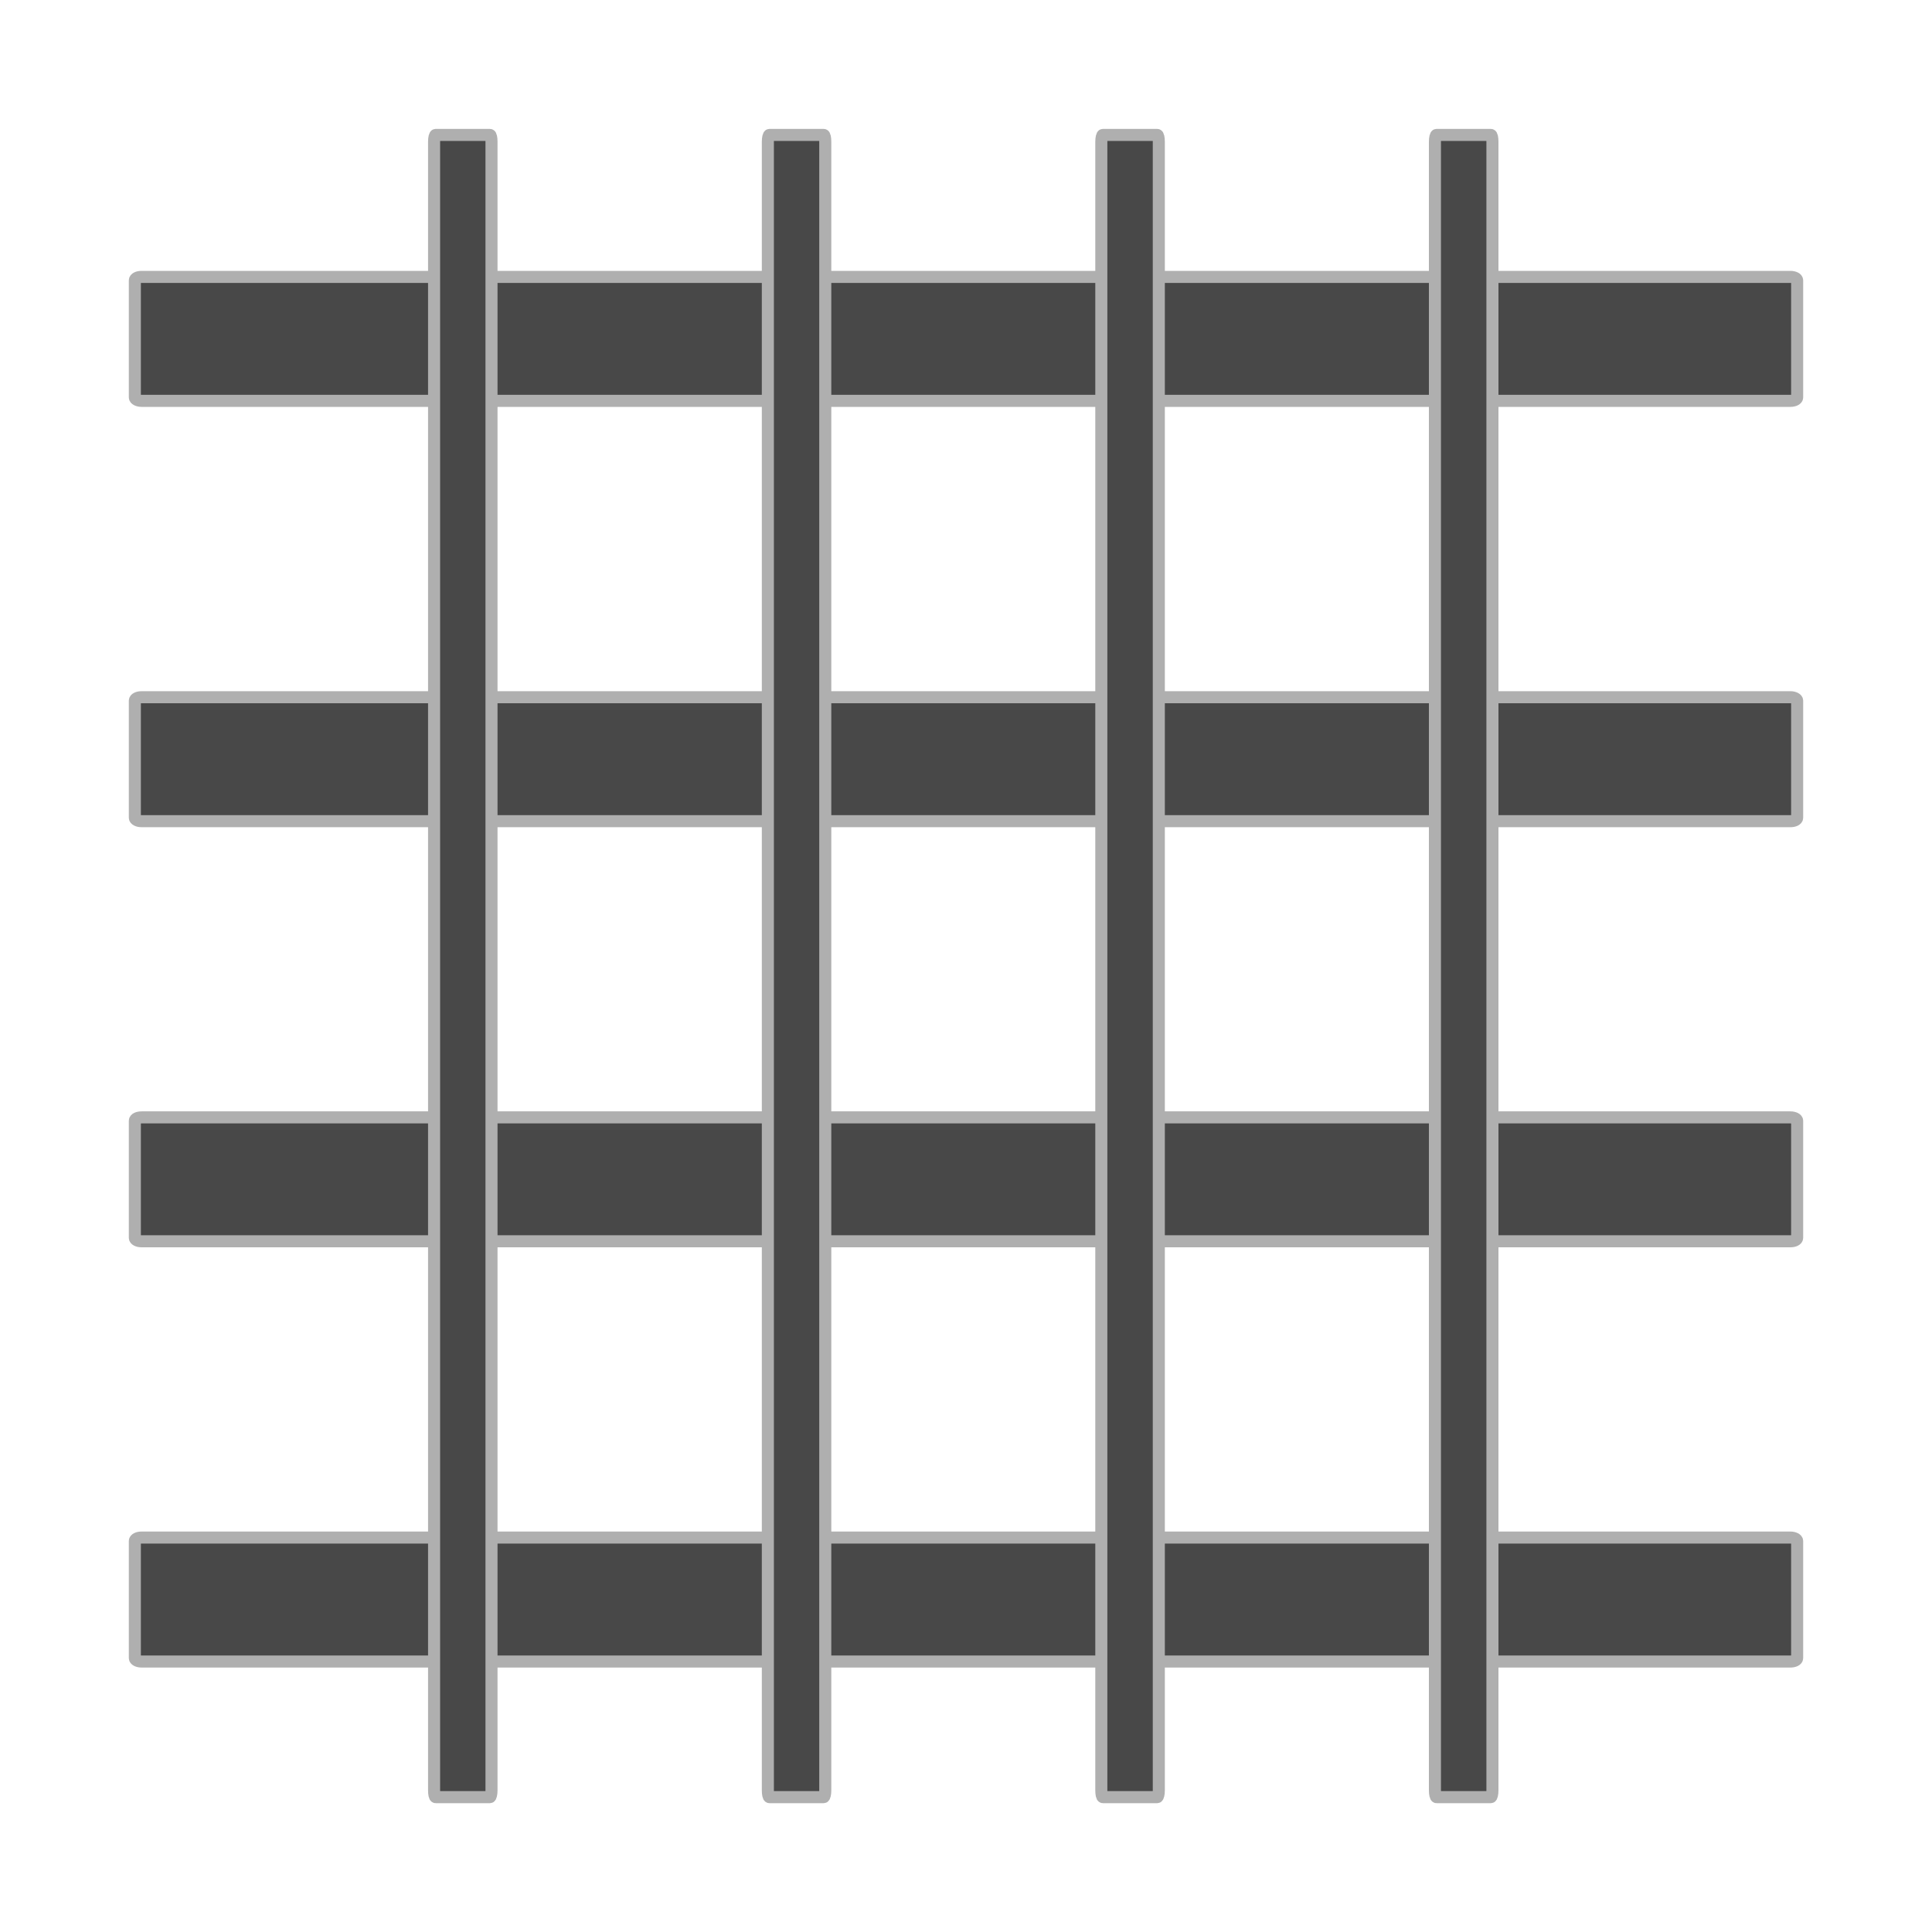 <svg width="25" height="25" viewBox="0 0 25 25" fill="none" xmlns="http://www.w3.org/2000/svg">
<path d="M1.832 21.5C1.783 21.5 1.745 21.48 1.745 21.456V19.94C1.745 19.915 1.783 19.896 1.832 19.896H23.168C23.216 19.896 23.255 19.917 23.255 19.94V21.456C23.255 21.482 23.216 21.5 23.168 21.5H1.832Z" fill="#484848" stroke="#AFAFAF" stroke-width="0.156" stroke-miterlimit="10"/>
<path d="M1.832 16.062C1.783 16.062 1.745 16.042 1.745 16.018V14.502C1.745 14.477 1.783 14.459 1.832 14.459H23.168C23.216 14.459 23.255 14.479 23.255 14.502V16.018C23.255 16.044 23.216 16.062 23.168 16.062H1.832Z" fill="#484848" stroke="#AFAFAF" stroke-width="0.156" stroke-miterlimit="10"/>
<path d="M1.832 10.626C1.783 10.626 1.745 10.606 1.745 10.582V9.066C1.745 9.041 1.783 9.022 1.832 9.022H23.168C23.216 9.022 23.255 9.043 23.255 9.066V10.582C23.255 10.608 23.216 10.626 23.168 10.626H1.832Z" fill="#484848" stroke="#AFAFAF" stroke-width="0.156" stroke-miterlimit="10"/>
<path d="M1.832 5.187C1.783 5.187 1.745 5.166 1.745 5.143V3.627C1.745 3.602 1.783 3.583 1.832 3.583H23.168C23.216 3.583 23.255 3.603 23.255 3.627V5.143C23.255 5.168 23.216 5.187 23.168 5.187H1.832Z" fill="#484848" stroke="#AFAFAF" stroke-width="0.156" stroke-miterlimit="10"/>
<path d="M19.312 23.167C19.312 23.216 19.302 23.255 19.292 23.255H18.588C18.577 23.255 18.568 23.216 18.568 23.167V1.833C18.568 1.784 18.578 1.746 18.588 1.746H19.292C19.304 1.746 19.312 1.784 19.312 1.833V23.167Z" fill="#484848" stroke="#AFAFAF" stroke-width="0.156" stroke-miterlimit="10"/>
<path d="M14.995 23.167C14.995 23.216 14.985 23.255 14.975 23.255H14.271C14.259 23.255 14.251 23.216 14.251 23.167V1.833C14.251 1.784 14.261 1.746 14.271 1.746H14.975C14.986 1.746 14.995 1.784 14.995 1.833V23.167Z" fill="#484848" stroke="#AFAFAF" stroke-width="0.156" stroke-miterlimit="10"/>
<path d="M10.679 23.167C10.679 23.216 10.669 23.255 10.659 23.255H9.956C9.944 23.255 9.936 23.216 9.936 23.167V1.833C9.936 1.784 9.946 1.746 9.956 1.746H10.659C10.671 1.746 10.679 1.784 10.679 1.833V23.167Z" fill="#484848" stroke="#AFAFAF" stroke-width="0.156" stroke-miterlimit="10"/>
<path d="M6.36 23.167C6.36 23.216 6.35 23.255 6.34 23.255H5.637C5.625 23.255 5.617 23.216 5.617 23.167V1.833C5.617 1.784 5.627 1.746 5.637 1.746H6.34C6.352 1.746 6.36 1.784 6.36 1.833V23.167Z" fill="#484848" stroke="#AFAFAF" stroke-width="0.156" stroke-miterlimit="10"/>
</svg>
